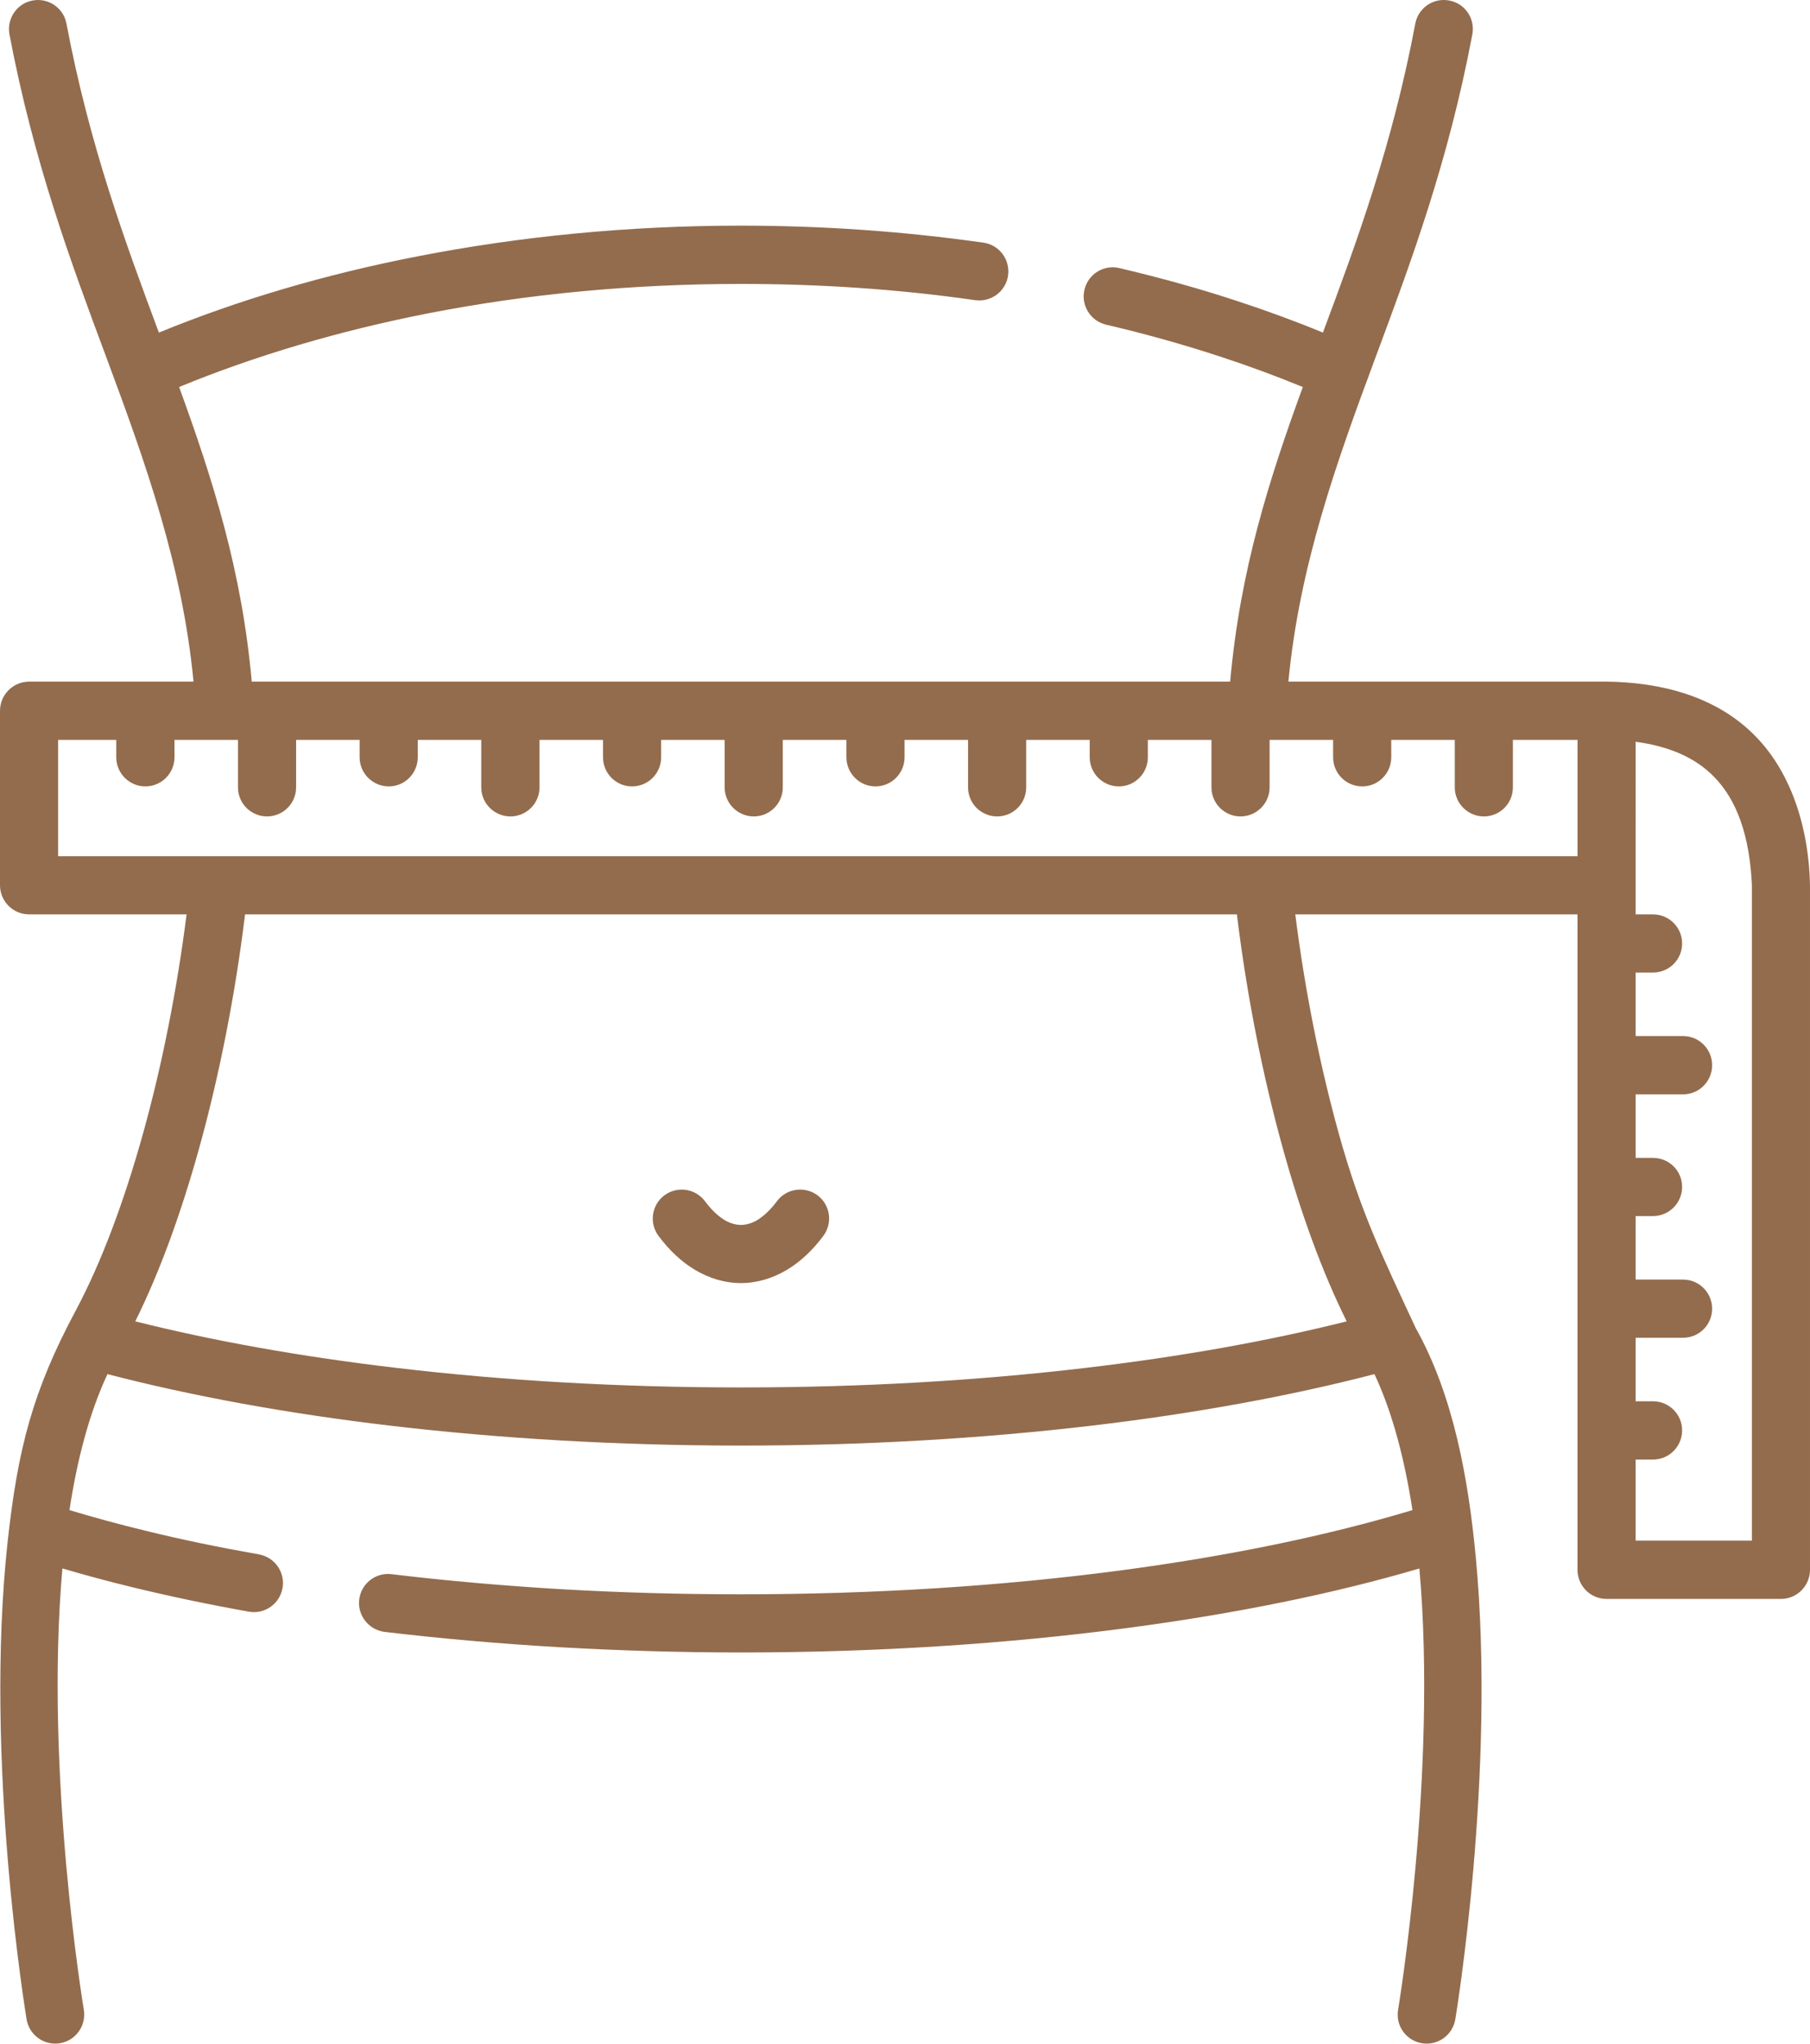 <?xml version="1.0" encoding="utf-8"?>
<!-- Generator: Adobe Illustrator 16.0.0, SVG Export Plug-In . SVG Version: 6.00 Build 0)  -->
<!DOCTYPE svg PUBLIC "-//W3C//DTD SVG 1.1//EN" "http://www.w3.org/Graphics/SVG/1.1/DTD/svg11.dtd">
<svg version="1.1" id="Capa_1" xmlns="http://www.w3.org/2000/svg" xmlns:xlink="http://www.w3.org/1999/xlink" x="0px" y="0px"
	 width="152.306px" height="171.894px" viewBox="29.167 -0.001 152.306 171.894"
	 enable-background="new 29.167 -0.001 152.306 171.894" xml:space="preserve">
<g>
	<path fill="#936C4D" d="M151.627,169.844c-0.222,1.332-1.469,2.23-2.8,2.017c-1.331-0.221-2.239-1.47-2.016-2.801
		c0.009-0.083,3.328-19.872,1.792-37.135c-7.118,2.101-15.442,3.801-24.604,5.011c-10.017,1.322-21,2.054-32.485,2.054
		c-5.149,0-10.255-0.157-15.275-0.442c-5.12-0.298-10.031-0.732-14.7-1.288c-1.34-0.167-2.302-1.376-2.146-2.717
		c0.158-1.342,1.376-2.304,2.717-2.138c4.653,0.556,9.47,0.981,14.4,1.269c4.796,0.276,9.808,0.423,15.004,0.423
		c11.358,0,22.117-0.711,31.855-1.996c9.245-1.223,17.597-2.958,24.653-5.087c-0.656-4.241-1.673-8.182-3.199-11.436
		c-7.054,1.832-15.09,3.311-23.818,4.338c-9.176,1.08-19.125,1.672-29.49,1.672c-10.374,0-20.315-0.593-29.485-1.672
		c-8.729-1.027-16.764-2.506-23.819-4.338c-1.526,3.253-2.553,7.195-3.199,11.436c2.061,0.623,4.226,1.212,6.489,1.759
		c2.905,0.713,6.066,1.369,9.46,1.968c1.332,0.242,2.219,1.517,1.978,2.837c-0.241,1.332-1.506,2.221-2.838,1.979
		c-3.319-0.591-6.583-1.276-9.746-2.042c-2.063-0.499-4.041-1.035-5.937-1.592c-1.526,17.263,1.795,37.051,1.804,37.135
		c0.211,1.331-0.684,2.58-2.016,2.801c-1.332,0.214-2.58-0.685-2.803-2.017c-0.009-0.091-3.624-21.636-1.589-40.22
		c0.852-7.702,2.062-12.541,5.706-19.354c2.172-4.06,4.094-9.228,5.686-14.942c1.607-5.776,2.858-12.104,3.661-18.418H31.617
		c-1.35,0-2.45-1.093-2.45-2.453V59.784c0-1.35,1.1-2.452,2.45-2.452h9.784h4.05c-0.926-9.7-3.996-18.307-7.343-27.295
		c-2.967-7.953-6.101-16.375-8.145-27.146c-0.242-1.332,0.627-2.609,1.949-2.849c1.322-0.25,2.6,0.62,2.848,1.941
		c1.934,10.236,4.929,18.346,7.777,25.991c6.621-2.717,13.982-4.908,21.87-6.434c8.514-1.656,17.633-2.562,27.108-2.562
		c6.817,0,13.659,0.471,20.41,1.432c1.332,0.186,2.253,1.425,2.068,2.766c-0.192,1.331-1.421,2.255-2.762,2.071
		c-6.527-0.935-13.122-1.367-19.716-1.367c-9.189,0-18.002,0.859-26.186,2.448c-7.626,1.489-14.719,3.599-21.089,6.223
		c2.829,7.778,5.278,15.423,6.11,24.78h82.332c0.832-9.357,3.274-17.002,6.113-24.78c-2.191-0.897-4.478-1.748-6.846-2.524
		c-3.124-1.026-6.361-1.94-9.708-2.719c-1.312-0.314-2.134-1.626-1.821-2.938c0.304-1.313,1.617-2.129,2.933-1.823
		c3.514,0.823,6.889,1.765,10.122,2.839c2.415,0.794,4.754,1.655,7.011,2.587c2.857-7.645,5.843-15.755,7.774-25.991
		c0.251-1.322,1.526-2.192,2.848-1.941c1.332,0.24,2.201,1.517,1.953,2.848c-2.035,10.772-5.18,19.194-8.139,27.147
		c-3.347,8.987-6.418,17.595-7.34,27.294h6.213h10.236h10.318c4.557,0.056,9.21,1.211,12.501,4.558
		c3.218,3.256,4.54,8.102,4.623,12.566v57.58c0,1.35-1.09,2.452-2.441,2.452h-14.683c-1.351,0-2.441-1.101-2.441-2.452
		c0-18.372,0-36.756,0-55.126h-23.747c0.798,6.314,2.053,12.642,3.655,18.417c1.84,6.623,3.662,10.313,6.471,16.359
		c3.2,5.714,4.44,12.741,5.059,19.259C155.087,149.215,151.637,169.762,151.627,169.844L151.627,169.844z M94.539,101.041
		c0.795-1.082,2.329-1.303,3.414-0.509c1.08,0.805,1.303,2.33,0.499,3.414c-0.899,1.211-1.935,2.182-3.062,2.857
		c-1.212,0.72-2.515,1.117-3.875,1.117c-1.37,0-2.663-0.398-3.875-1.117c-1.136-0.675-2.163-1.646-3.066-2.857
		c-0.799-1.084-0.575-2.609,0.509-3.414c1.08-0.793,2.605-0.572,3.409,0.509c0.518,0.694,1.075,1.231,1.654,1.584
		c0.438,0.256,0.899,0.403,1.37,0.403c0.462,0,0.927-0.147,1.369-0.403C93.459,102.272,94.02,101.735,94.539,101.041L94.539,101.041
		z M166.802,76.909h1.459c1.361,0,2.451,1.098,2.451,2.448s-1.09,2.444-2.451,2.444h-1.459v5.343h3.994
		c1.35,0,2.441,1.099,2.441,2.449s-1.091,2.453-2.441,2.453h-3.994v5.344h1.459c1.361,0,2.451,1.089,2.451,2.439
		c0,1.35-1.09,2.454-2.451,2.454h-1.459v5.343h3.994c1.35,0,2.441,1.099,2.441,2.449s-1.091,2.443-2.441,2.443h-3.994v5.344h1.459
		c1.361,0,2.451,1.098,2.451,2.448s-1.09,2.454-2.451,2.454h-1.459v6.822h9.782v-55.13c-0.184-4.084-1.229-7.146-3.208-9.143
		c-1.545-1.573-3.727-2.542-6.574-2.923V76.909z M43.85,62.232v1.464c0,1.348-1.099,2.449-2.449,2.449
		c-1.35,0-2.452-1.101-2.452-2.449v-1.464h-4.891v9.785h127.853v-9.785h-5.438v3.995c0,1.35-1.089,2.442-2.44,2.442
		c-1.35,0-2.451-1.093-2.451-2.442v-3.995h-5.346v1.464c0,1.348-1.088,2.449-2.438,2.449c-1.361,0-2.454-1.101-2.454-2.449v-1.464
		H136v3.995c0,1.35-1.098,2.442-2.448,2.442s-2.444-1.093-2.444-2.442v-3.995h-5.353v1.464c0,1.348-1.089,2.449-2.44,2.449
		c-1.35,0-2.453-1.101-2.453-2.449v-1.464h-5.343v3.995c0,1.35-1.089,2.442-2.448,2.442c-1.351,0-2.444-1.093-2.444-2.442v-3.995
		h-5.343v1.464c0,1.348-1.098,2.449-2.448,2.449c-1.35,0-2.444-1.101-2.444-2.449v-1.464h-5.354v3.995
		c0,1.35-1.088,2.442-2.439,2.442c-1.35,0-2.454-1.093-2.454-2.442v-3.995h-5.344v1.464c0,1.348-1.088,2.449-2.448,2.449
		c-1.351,0-2.443-1.101-2.443-2.449v-1.464h-5.344v3.995c0,1.35-1.098,2.442-2.448,2.442s-2.453-1.093-2.453-2.442v-3.995H64.32
		v1.464c0,1.348-1.088,2.449-2.439,2.449c-1.35,0-2.453-1.101-2.453-2.449v-1.464h-5.344v3.995c0,1.35-1.098,2.442-2.448,2.442
		c-1.351,0-2.444-1.093-2.444-2.442v-3.995H43.85z M49.788,76.909c-0.823,6.732-2.155,13.517-3.875,19.71
		c-1.506,5.411-3.31,10.388-5.363,14.52c6.547,1.645,13.972,2.977,22.035,3.922c8.958,1.061,18.713,1.636,28.931,1.636
		c10.216,0,19.963-0.576,28.934-1.636c8.063-0.945,15.489-2.276,22.036-3.922c-2.054-4.132-3.866-9.109-5.364-14.52
		c-1.721-6.194-3.052-12.978-3.875-19.71H49.788z"/>
</g>
</svg>
